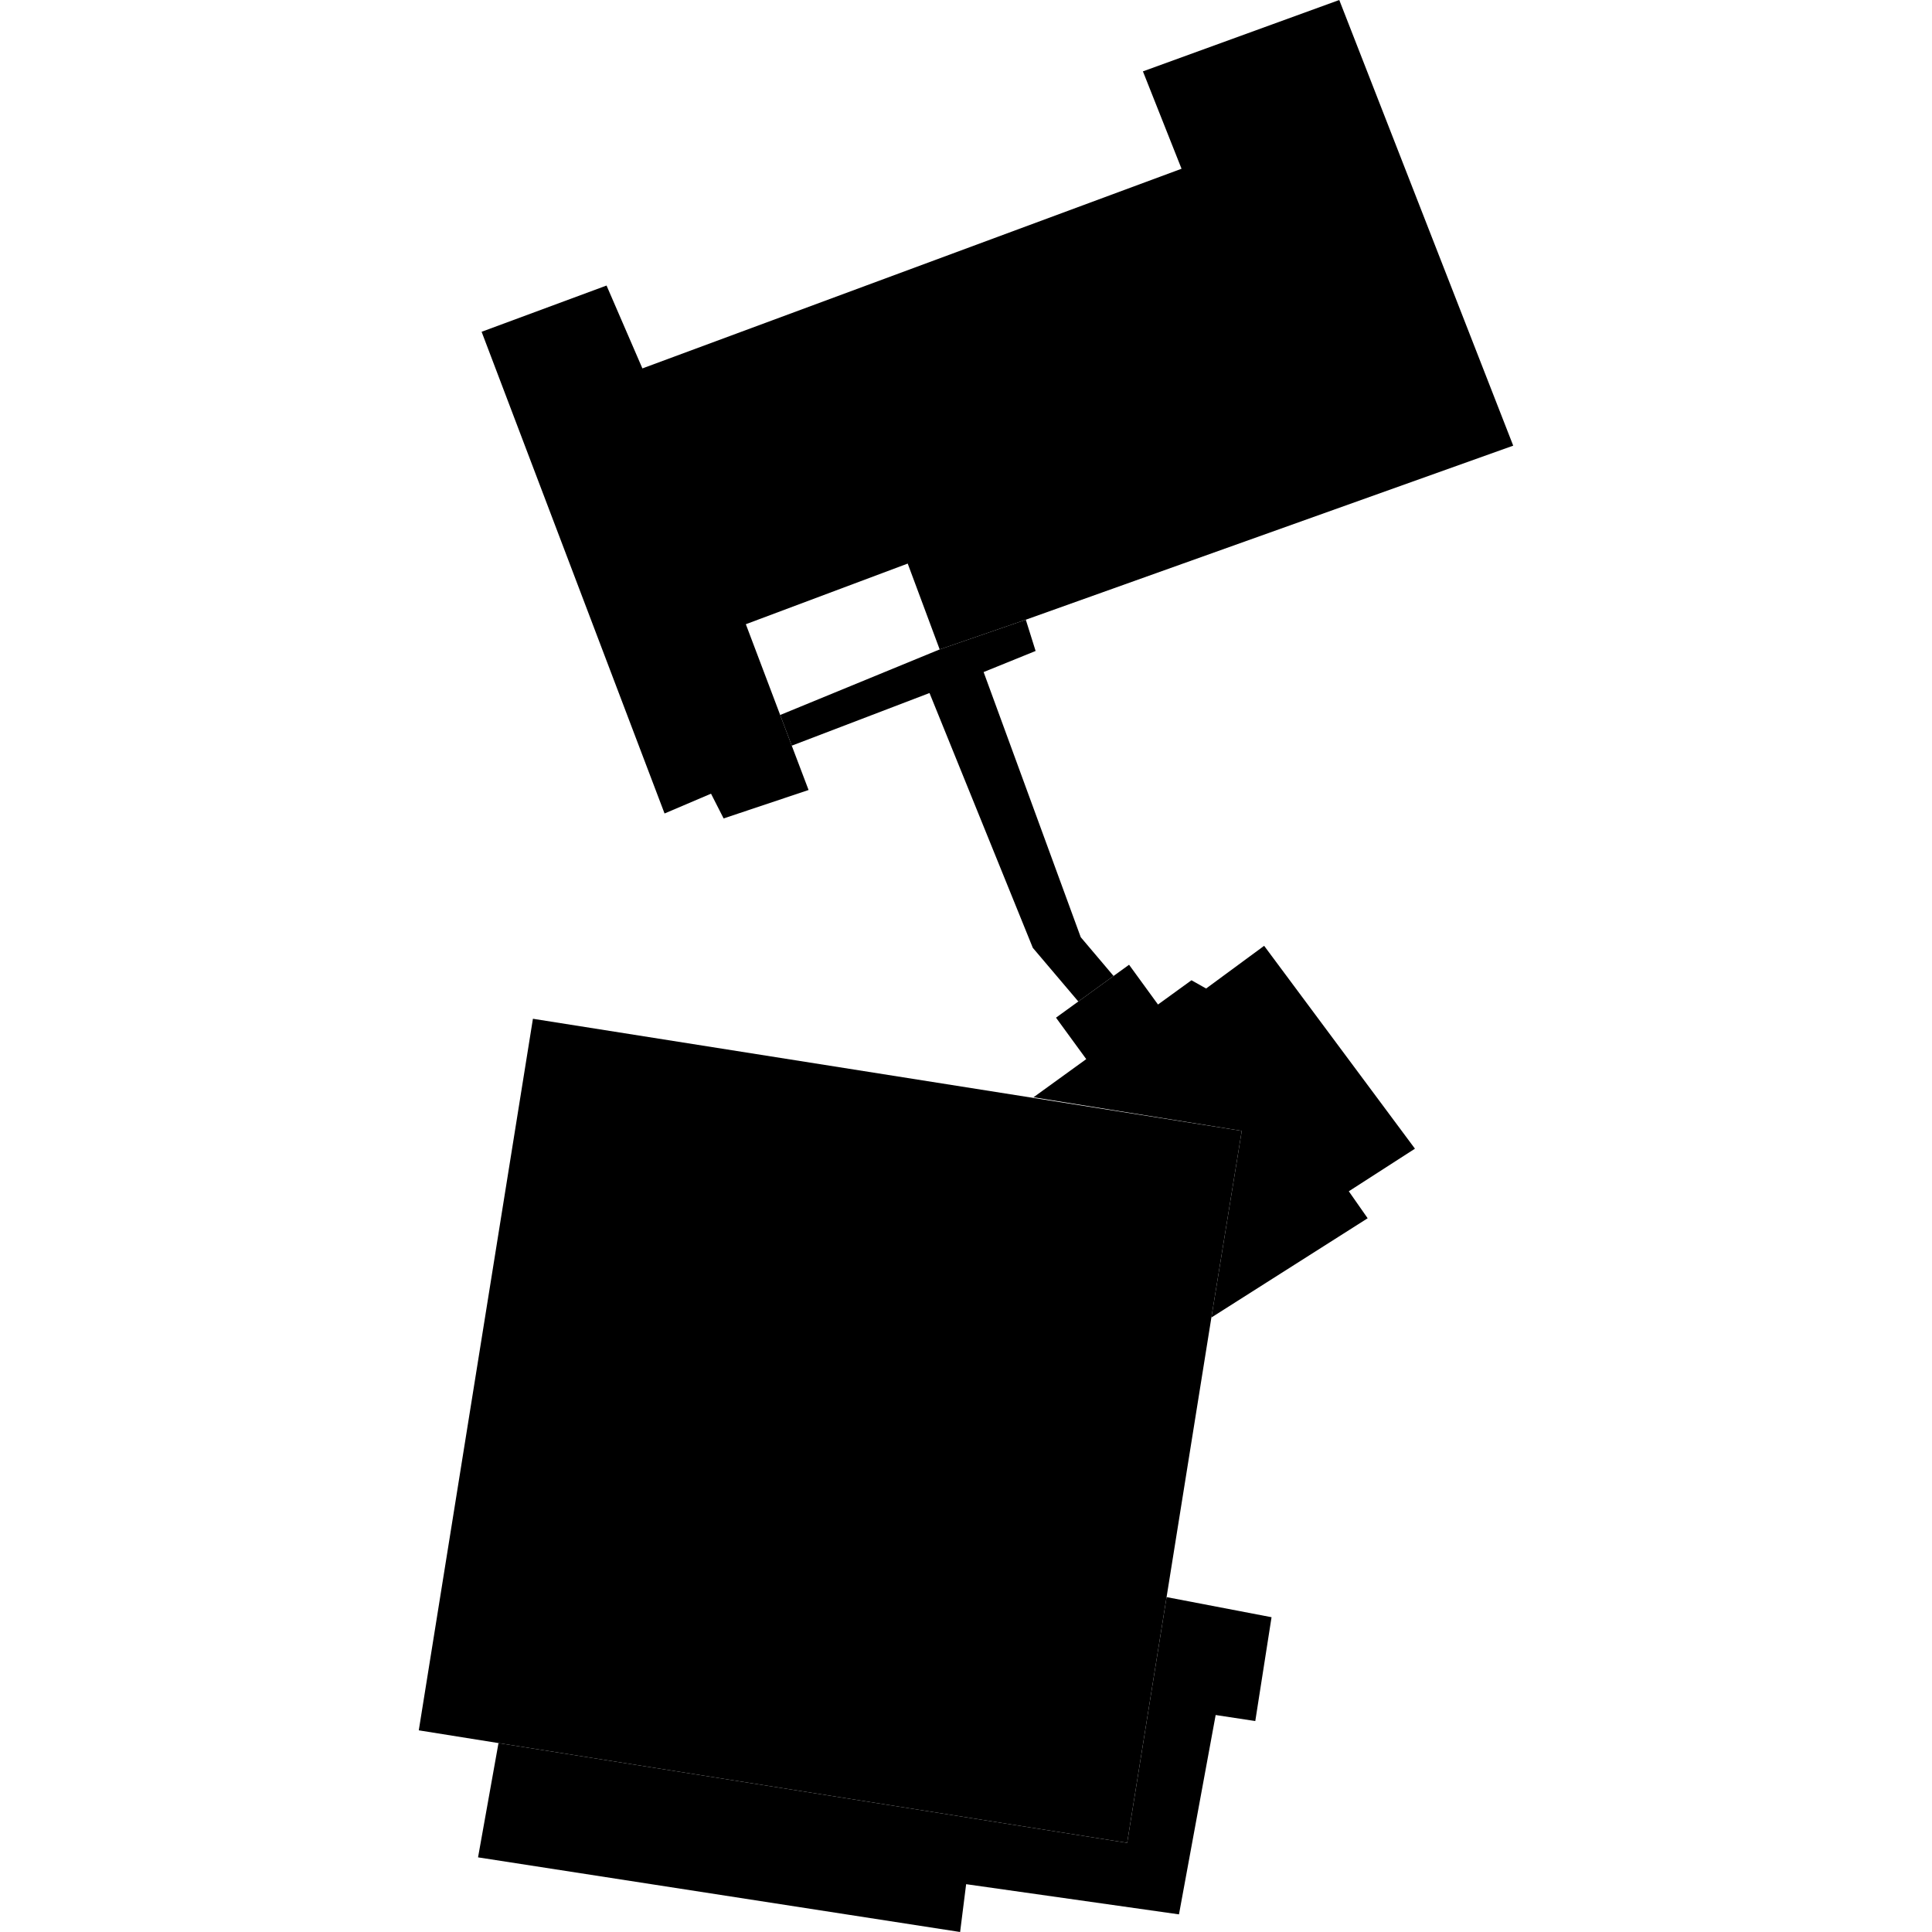 <?xml version="1.0" encoding="utf-8" standalone="no"?>
<!DOCTYPE svg PUBLIC "-//W3C//DTD SVG 1.1//EN"
  "http://www.w3.org/Graphics/SVG/1.1/DTD/svg11.dtd">
<!-- Created with matplotlib (https://matplotlib.org/) -->
<svg height="288pt" version="1.1" viewBox="0 0 288 288" width="288pt" xmlns="http://www.w3.org/2000/svg" xmlns:xlink="http://www.w3.org/1999/xlink">
 <defs>
  <style type="text/css">
*{stroke-linecap:butt;stroke-linejoin:round;}
  </style>
 </defs>
 <g id="figure_1">
  <g id="patch_1">
   <path d="M 0 288 
L 288 288 
L 288 0 
L 0 0 
z
" style="fill:none;opacity:0;"/>
  </g>
  <g id="axes_1">
   <g id="PatchCollection_1">
    <path clip-path="url(#p85be38d129)" d="M 79.442 151.866 
L 185.108 168.577 
L 180.579 196.399 
L 173.9 238.078 
L 168.023 274.711 
L 74.31 259.838 
L 62.427 257.938 
L 79.442 151.866 
"/>
    <path clip-path="url(#p85be38d129)" d="M 188.443 140.991 
L 210.924 171.233 
L 201.064 177.582 
L 203.875 181.604 
L 180.579 196.399 
L 185.108 168.577 
L 154.063 163.569 
L 161.925 157.881 
L 157.417 151.702 
L 160.744 149.291 
L 165.996 145.485 
L 168.308 143.814 
L 172.621 149.742 
L 177.611 146.126 
L 179.794 147.356 
L 188.443 140.991 
"/>
    <path clip-path="url(#p85be38d129)" d="M 71.793 49.458 
L 90.417 42.565 
L 95.761 54.918 
L 176.131 25.155 
L 170.373 10.64 
L 199.643 0 
L 225.573 66.433 
L 152.915 92.379 
L 140.076 96.808 
L 135.311 84.011 
L 111.181 93.052 
L 116.301 106.582 
L 118.026 111.156 
L 120.533 117.764 
L 107.869 122.003 
L 105.99 118.313 
L 99.065 121.265 
L 71.793 49.458 
"/>
    <path clip-path="url(#p85be38d129)" d="M 116.301 106.582 
L 140.076 96.808 
L 152.915 92.379 
L 154.376 97.038 
L 146.626 100.183 
L 161.104 139.707 
L 165.996 145.485 
L 160.744 149.291 
L 153.962 141.295 
L 138.56 103.308 
L 118.026 111.156 
L 116.301 106.582 
"/>
    <path clip-path="url(#p85be38d129)" d="M 74.31 259.838 
L 71.261 276.873 
L 143.122 288 
L 144.021 280.872 
L 175.748 285.372 
L 181.217 255.655 
L 187.123 256.553 
L 189.547 241.075 
L 173.9 238.078 
L 168.023 274.711 
L 74.31 259.838 
"/>
   </g>
  </g>
 </g>
 <defs>
  <clipPath id="p85be38d129">
   <rect height="288" width="163.146" x="62.427" y="0"/>
  </clipPath>
 </defs>
</svg>

